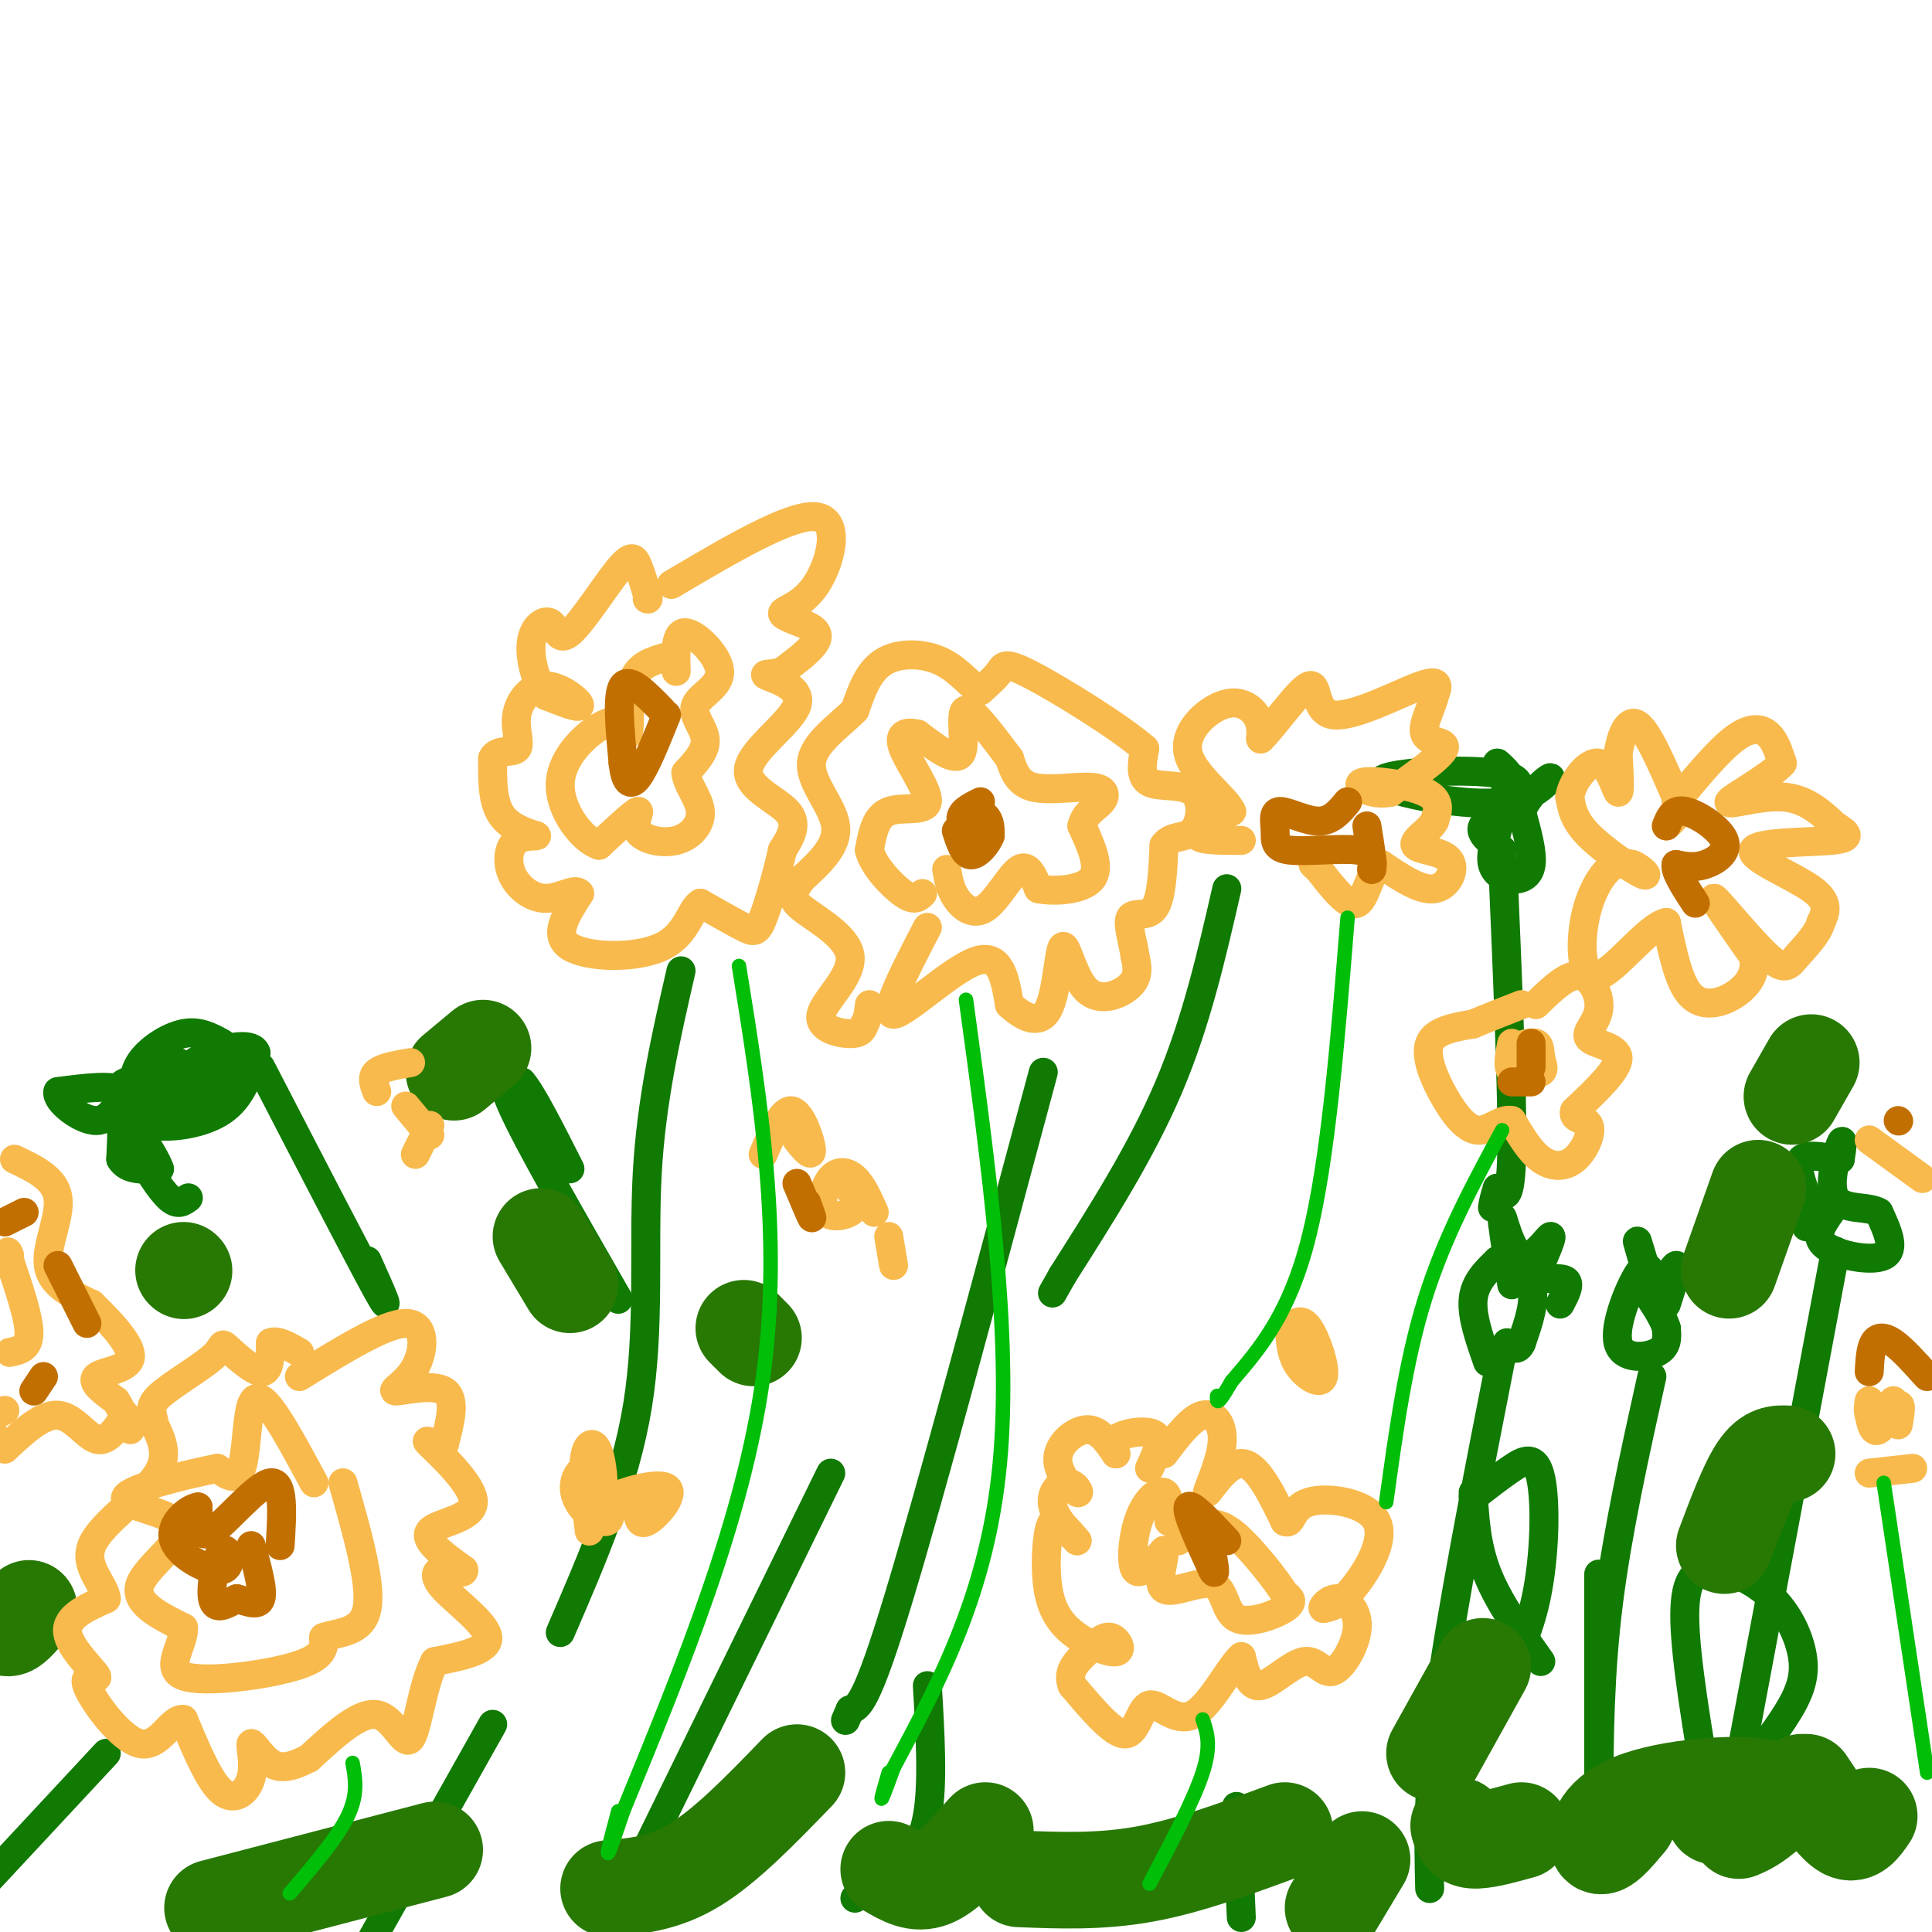 <svg viewBox='0 0 400 400' version='1.1' xmlns='http://www.w3.org/2000/svg' xmlns:xlink='http://www.w3.org/1999/xlink'><g fill='none' stroke='#107A03' stroke-width='6' stroke-linecap='round' stroke-linejoin='round'><path d='M308,282c-1.667,-4.750 -3.333,-9.500 -3,-13c0.333,-3.500 2.667,-5.750 5,-8'/><path d='M310,261c2.422,-0.667 5.978,1.667 7,5c1.022,3.333 -0.489,7.667 -2,12'/><path d='M315,278c-0.833,2.000 -1.917,1.000 -3,0'/><path d='M342,264c-0.589,-1.494 -1.179,-2.988 -3,0c-1.821,2.988 -4.875,10.458 -4,14c0.875,3.542 5.679,3.155 8,2c2.321,-1.155 2.161,-3.077 2,-5'/><path d='M345,275c-0.667,-2.500 -3.333,-6.250 -6,-10'/><path d='M379,251c-1.778,2.533 -3.556,5.067 -1,7c2.556,1.933 9.444,3.267 12,2c2.556,-1.267 0.778,-5.133 -1,-9'/><path d='M389,251c-2.250,-1.381 -7.375,-0.333 -9,-3c-1.625,-2.667 0.250,-9.048 1,-11c0.750,-1.952 0.375,0.524 0,3'/><path d='M381,240c-1.867,0.022 -6.533,-1.422 -8,0c-1.467,1.422 0.267,5.711 2,10'/><path d='M375,250c0.167,2.333 -0.417,3.167 -1,4'/><path d='M341,264c-1.083,-3.750 -2.167,-7.500 -2,-7c0.167,0.500 1.583,5.250 3,10'/><path d='M342,267c1.667,0.089 4.333,-4.689 5,-5c0.667,-0.311 -0.667,3.844 -2,8'/><path d='M313,266c-1.101,-6.988 -2.202,-13.976 -2,-14c0.202,-0.024 1.708,6.917 4,8c2.292,1.083 5.369,-3.690 6,-4c0.631,-0.310 -1.185,3.845 -3,8'/><path d='M318,264c0.911,1.244 4.689,0.356 6,1c1.311,0.644 0.156,2.822 -1,5'/><path d='M311,280c-5.250,26.750 -10.500,53.500 -13,72c-2.500,18.500 -2.250,28.750 -2,39'/><path d='M342,285c-3.583,16.167 -7.167,32.333 -9,47c-1.833,14.667 -1.917,27.833 -2,41'/><path d='M380,259c0.000,0.000 -21.000,112.000 -21,112'/><path d='M310,172c-0.744,2.595 -1.488,5.190 -1,7c0.488,1.810 2.208,2.833 4,3c1.792,0.167 3.655,-0.524 4,-3c0.345,-2.476 -0.827,-6.738 -2,-11'/><path d='M315,168c1.345,-3.607 5.708,-7.125 6,-7c0.292,0.125 -3.488,3.893 -6,4c-2.512,0.107 -3.756,-3.446 -5,-7'/><path d='M310,158c1.322,0.920 7.128,6.721 1,8c-6.128,1.279 -24.188,-1.963 -25,-4c-0.812,-2.037 15.625,-2.868 23,-2c7.375,0.868 5.687,3.434 4,6'/><path d='M313,166c-0.889,1.822 -5.111,3.378 -6,5c-0.889,1.622 1.556,3.311 4,5'/><path d='M311,176c1.083,25.167 2.167,50.333 2,62c-0.167,11.667 -1.583,9.833 -3,8'/><path d='M310,246c-0.667,2.000 -0.833,3.000 -1,4'/><path d='M254,184c-3.167,13.833 -6.333,27.667 -12,41c-5.667,13.333 -13.833,26.167 -22,39'/><path d='M220,264c-3.667,6.500 -1.833,3.250 0,0'/><path d='M216,222c-11.667,43.500 -23.333,87.000 -30,109c-6.667,22.000 -8.333,22.500 -10,23'/><path d='M176,354c-1.667,3.833 -0.833,1.917 0,0'/><path d='M141,201c-3.089,13.444 -6.178,26.889 -7,42c-0.822,15.111 0.622,31.889 -2,48c-2.622,16.111 -9.311,31.556 -16,47'/><path d='M128,269c-9.333,-16.250 -18.667,-32.500 -22,-40c-3.333,-7.500 -0.667,-6.250 2,-5'/><path d='M108,224c2.000,2.167 6.000,10.083 10,18'/><path d='M54,221c10.167,19.667 20.333,39.333 24,46c3.667,6.667 0.833,0.333 -2,-6'/><path d='M46,216c-2.398,-1.324 -4.796,-2.648 -8,-2c-3.204,0.648 -7.215,3.268 -9,6c-1.785,2.732 -1.344,5.578 -1,8c0.344,2.422 0.593,4.421 4,5c3.407,0.579 9.974,-0.263 14,-3c4.026,-2.737 5.513,-7.368 7,-12'/><path d='M53,218c-0.535,-2.108 -5.373,-1.377 -9,0c-3.627,1.377 -6.044,3.400 -7,6c-0.956,2.600 -0.450,5.777 3,5c3.450,-0.777 9.843,-5.508 10,-7c0.157,-1.492 -5.921,0.254 -12,2'/><path d='M38,224c-3.881,2.190 -7.583,6.667 -9,7c-1.417,0.333 -0.548,-3.476 -3,-5c-2.452,-1.524 -8.226,-0.762 -14,0'/><path d='M12,226c-0.655,1.738 4.708,6.083 8,6c3.292,-0.083 4.512,-4.595 5,-4c0.488,0.595 0.244,6.298 0,12'/><path d='M25,240c1.333,2.333 4.667,2.167 8,2'/><path d='M33,242c-0.844,-2.889 -6.956,-11.111 -8,-15c-1.044,-3.889 2.978,-3.444 7,-3'/><path d='M32,224c2.333,-1.533 4.667,-3.867 5,-4c0.333,-0.133 -1.333,1.933 -3,4'/><path d='M28,238c2.583,4.167 5.167,8.333 7,10c1.833,1.667 2.917,0.833 4,0'/><path d='M192,349c0.600,10.178 1.200,20.356 0,27c-1.200,6.644 -4.200,9.756 -7,12c-2.800,2.244 -5.400,3.622 -8,5'/><path d='M172,305c0.000,0.000 -48.000,98.000 -48,98'/><path d='M102,357c0.000,0.000 -27.000,48.000 -27,48'/><path d='M22,363c0.000,0.000 -27.000,29.000 -27,29'/><path d='M256,374c0.000,0.000 1.000,23.000 1,23'/><path d='M319,344c-4.333,-6.083 -8.667,-12.167 -11,-18c-2.333,-5.833 -2.667,-11.417 -3,-17'/><path d='M305,310c2.726,-2.143 5.452,-4.286 8,-6c2.548,-1.714 4.917,-3.000 6,2c1.083,5.000 0.881,16.286 -1,25c-1.881,8.714 -5.440,14.857 -9,21'/><path d='M309,352c-1.500,3.500 -0.750,1.750 0,0'/><path d='M355,379c-2.651,-15.249 -5.303,-30.497 -6,-40c-0.697,-9.503 0.559,-13.259 4,-14c3.441,-0.741 9.067,1.533 13,5c3.933,3.467 6.174,8.126 7,12c0.826,3.874 0.236,6.964 -2,11c-2.236,4.036 -6.118,9.018 -10,14'/><path d='M361,367c-2.667,3.833 -4.333,6.417 -6,9'/><path d='M331,379c0.000,-21.333 0.000,-42.667 0,-50c0.000,-7.333 0.000,-0.667 0,6'/></g>
<g fill='none' stroke='#277904' stroke-width='20' stroke-linecap='round' stroke-linejoin='round'><path d='M337,377c-2.518,2.998 -5.037,5.997 -6,5c-0.963,-0.997 -0.372,-5.989 7,-9c7.372,-3.011 21.523,-4.041 27,-3c5.477,1.041 2.279,4.155 0,6c-2.279,1.845 -3.640,2.423 -5,3'/><path d='M370,301c-1.917,-0.083 -3.833,-0.167 -6,3c-2.167,3.167 -4.583,9.583 -7,16'/><path d='M266,379c-9.917,3.667 -19.833,7.333 -29,9c-9.167,1.667 -17.583,1.333 -26,1'/><path d='M204,379c-3.833,4.333 -7.667,8.667 -11,10c-3.333,1.333 -6.167,-0.333 -9,-2'/><path d='M165,367c-7.250,7.500 -14.500,15.000 -21,19c-6.500,4.000 -12.250,4.500 -18,5'/><path d='M90,383c0.000,0.000 -46.000,12.000 -46,12'/><path d='M0,335c0.500,1.167 1.000,2.333 2,2c1.000,-0.333 2.500,-2.167 4,-4'/><path d='M38,263c0.000,0.000 0.100,0.100 0.1,0.1'/><path d='M112,256c0.000,0.000 6.000,10.000 6,10'/><path d='M94,222c0.000,0.000 6.000,-5.000 6,-5'/><path d='M154,275c0.000,0.000 2.000,2.000 2,2'/><path d='M302,378c0.417,1.417 0.833,2.833 3,3c2.167,0.167 6.083,-0.917 10,-2'/><path d='M355,376c4.000,0.083 8.000,0.167 11,-1c3.000,-1.167 5.000,-3.583 7,-6'/><path d='M374,369c2.917,4.417 5.833,8.833 8,10c2.167,1.167 3.583,-0.917 5,-3'/><path d='M375,220c0.000,0.000 -4.000,7.000 -4,7'/><path d='M364,246c0.000,0.000 -6.000,17.000 -6,17'/><path d='M307,345c0.000,0.000 -10.000,18.000 -10,18'/><path d='M282,385c0.000,0.000 -6.000,10.000 -6,10'/></g>
<g fill='none' stroke='#F8BA4D' stroke-width='6' stroke-linecap='round' stroke-linejoin='round'><path d='M347,166c4.356,-5.244 8.711,-10.489 12,-13c3.289,-2.511 5.511,-2.289 7,-1c1.489,1.289 2.244,3.644 3,6'/><path d='M369,158c-2.548,2.869 -10.417,7.042 -11,8c-0.583,0.958 6.119,-1.298 11,-1c4.881,0.298 7.940,3.149 11,6'/><path d='M380,171c2.630,1.592 3.705,2.571 -1,3c-4.705,0.429 -15.190,0.308 -16,2c-0.810,1.692 8.054,5.198 12,8c3.946,2.802 2.973,4.901 2,7'/><path d='M377,191c-0.660,2.439 -3.311,5.035 -5,7c-1.689,1.965 -2.416,3.298 -6,0c-3.584,-3.298 -10.024,-11.228 -11,-12c-0.976,-0.772 3.512,5.614 8,12'/><path d='M363,198c0.810,3.488 -1.167,6.208 -4,8c-2.833,1.792 -6.524,2.655 -9,0c-2.476,-2.655 -3.738,-8.827 -5,-15'/><path d='M345,191c-3.699,0.665 -10.445,9.828 -14,11c-3.555,1.172 -3.919,-5.646 -3,-11c0.919,-5.354 3.120,-9.244 5,-11c1.880,-1.756 3.440,-1.378 5,-1'/><path d='M338,179c1.833,0.679 3.917,2.875 2,2c-1.917,-0.875 -7.833,-4.821 -11,-8c-3.167,-3.179 -3.583,-5.589 -4,-8'/><path d='M325,165c0.500,-3.274 3.750,-7.458 6,-7c2.250,0.458 3.500,5.560 4,6c0.500,0.440 0.250,-3.780 0,-8'/><path d='M335,156c0.533,-3.244 1.867,-7.356 4,-6c2.133,1.356 5.067,8.178 8,15'/><path d='M347,165c1.000,3.500 -0.500,4.750 -2,6'/><path d='M196,180c0.351,2.048 0.702,4.095 2,6c1.298,1.905 3.542,3.667 6,2c2.458,-1.667 5.131,-6.762 7,-8c1.869,-1.238 2.935,1.381 4,4'/><path d='M215,184c3.156,0.667 9.044,0.333 11,-2c1.956,-2.333 -0.022,-6.667 -2,-11'/><path d='M224,171c0.542,-2.633 2.898,-3.716 4,-5c1.102,-1.284 0.951,-2.769 -2,-3c-2.951,-0.231 -8.700,0.791 -12,0c-3.300,-0.791 -4.150,-3.396 -5,-6'/><path d='M209,157c-2.857,-3.774 -7.500,-10.208 -9,-10c-1.500,0.208 0.143,7.060 -1,9c-1.143,1.940 -5.071,-1.030 -9,-4'/><path d='M190,152c-2.490,-0.600 -4.214,-0.099 -3,3c1.214,3.099 5.365,8.796 5,11c-0.365,2.204 -5.247,0.915 -8,2c-2.753,1.085 -3.376,4.542 -4,8'/><path d='M180,176c0.756,3.244 4.644,7.356 7,9c2.356,1.644 3.178,0.822 4,0'/><path d='M192,192c-4.689,9.022 -9.378,18.044 -7,18c2.378,-0.044 11.822,-9.156 17,-11c5.178,-1.844 6.089,3.578 7,9'/><path d='M209,208c2.756,2.553 6.147,4.435 8,1c1.853,-3.435 2.167,-12.189 3,-13c0.833,-0.811 2.186,6.320 5,9c2.814,2.680 7.090,0.909 9,-1c1.910,-1.909 1.455,-3.954 1,-6'/><path d='M235,198c-0.345,-2.774 -1.708,-6.708 -1,-8c0.708,-1.292 3.488,0.060 5,-2c1.512,-2.060 1.756,-7.530 2,-13'/><path d='M241,175c1.528,-2.215 4.348,-1.254 6,-3c1.652,-1.746 2.137,-6.201 0,-8c-2.137,-1.799 -6.896,-0.943 -9,-2c-2.104,-1.057 -1.552,-4.029 -1,-7'/><path d='M237,155c-4.988,-4.369 -16.958,-11.792 -23,-15c-6.042,-3.208 -6.155,-2.202 -7,-1c-0.845,1.202 -2.423,2.601 -4,4'/><path d='M203,143c-1.786,-0.619 -4.250,-4.167 -8,-6c-3.750,-1.833 -8.786,-1.952 -12,0c-3.214,1.952 -4.607,5.976 -6,10'/><path d='M177,147c-3.345,3.393 -8.708,6.875 -9,11c-0.292,4.125 4.488,8.893 5,13c0.512,4.107 -3.244,7.554 -7,11'/><path d='M166,182c-1.810,2.630 -2.836,3.705 0,6c2.836,2.295 9.533,5.811 10,10c0.467,4.189 -5.297,9.051 -6,12c-0.703,2.949 3.656,3.985 6,4c2.344,0.015 2.672,-0.993 3,-2'/><path d='M179,212c0.667,-1.000 0.833,-2.500 1,-4'/><path d='M257,174c-4.333,0.000 -8.667,0.000 -9,-1c-0.333,-1.000 3.333,-3.000 7,-5'/><path d='M255,168c-1.271,-2.869 -7.949,-7.542 -9,-12c-1.051,-4.458 3.525,-8.700 7,-10c3.475,-1.300 5.850,0.343 7,2c1.150,1.657 1.075,3.329 1,5'/><path d='M261,153c2.394,-2.183 7.879,-10.142 10,-11c2.121,-0.858 0.879,5.384 5,6c4.121,0.616 13.606,-4.396 18,-6c4.394,-1.604 3.697,0.198 3,2'/><path d='M297,144c-0.357,2.048 -2.750,6.167 -2,8c0.750,1.833 4.643,1.381 4,3c-0.643,1.619 -5.821,5.310 -11,9'/><path d='M288,164c-3.810,0.893 -7.833,-1.375 -6,-2c1.833,-0.625 9.524,0.393 13,2c3.476,1.607 2.738,3.804 2,6'/><path d='M297,170c-1.033,1.990 -4.617,3.967 -4,5c0.617,1.033 5.435,1.124 7,3c1.565,1.876 -0.124,5.536 -3,6c-2.876,0.464 -6.938,-2.268 -11,-5'/><path d='M286,179c-2.467,1.311 -3.133,7.089 -5,8c-1.867,0.911 -4.933,-3.044 -8,-7'/><path d='M273,180c-1.500,-1.333 -1.250,-1.167 -1,-1'/><path d='M158,239c2.022,-4.733 4.044,-9.467 6,-9c1.956,0.467 3.844,6.133 4,8c0.156,1.867 -1.422,-0.067 -3,-2'/><path d='M174,244c1.944,2.222 3.888,4.443 3,6c-0.888,1.557 -4.609,2.448 -6,1c-1.391,-1.448 -0.451,-5.236 1,-7c1.451,-1.764 3.415,-1.504 5,0c1.585,1.504 2.793,4.252 4,7'/><path d='M185,262c0.000,0.000 -1.000,-6.000 -1,-6'/><path d='M122,317c-0.717,-5.844 -1.434,-11.688 -1,-15c0.434,-3.312 2.020,-4.092 3,-1c0.980,3.092 1.356,10.056 0,12c-1.356,1.944 -4.442,-1.130 -5,-4c-0.558,-2.870 1.412,-5.534 3,-5c1.588,0.534 2.794,4.267 4,8'/><path d='M126,312c0.619,2.078 0.166,3.272 -1,3c-1.166,-0.272 -3.044,-2.011 0,-4c3.044,-1.989 11.012,-4.228 13,-3c1.988,1.228 -2.003,5.922 -4,7c-1.997,1.078 -1.998,-1.461 -2,-4'/><path d='M85,220c-2.917,0.500 -5.833,1.000 -7,2c-1.167,1.000 -0.583,2.500 0,4'/><path d='M84,229c0.000,0.000 5.000,6.000 5,6'/><path d='M89,233c0.000,0.000 -3.000,6.000 -3,6'/><path d='M65,307c-2.845,-5.304 -5.690,-10.607 -8,-14c-2.310,-3.393 -4.083,-4.875 -5,-2c-0.917,2.875 -0.976,10.107 -2,13c-1.024,2.893 -3.012,1.446 -5,0'/><path d='M45,304c-5.900,1.158 -18.148,4.053 -19,6c-0.852,1.947 9.694,2.947 11,6c1.306,3.053 -6.627,8.158 -8,12c-1.373,3.842 3.813,6.421 9,9'/><path d='M38,337c0.095,3.702 -4.167,8.458 0,10c4.167,1.542 16.762,-0.131 23,-2c6.238,-1.869 6.119,-3.935 6,-6'/><path d='M67,339c3.156,-1.111 8.044,-0.889 9,-6c0.956,-5.111 -2.022,-15.556 -5,-26'/><path d='M62,285c8.871,-5.499 17.742,-10.998 22,-11c4.258,-0.002 3.904,5.494 2,9c-1.904,3.506 -5.359,5.021 -4,5c1.359,-0.021 7.531,-1.577 10,0c2.469,1.577 1.234,6.289 0,11'/><path d='M92,299c-1.391,1.045 -4.868,-1.844 -3,0c1.868,1.844 9.080,8.419 9,12c-0.080,3.581 -7.451,4.166 -9,6c-1.549,1.834 2.726,4.917 7,8'/><path d='M96,325c0.356,1.139 -2.255,-0.014 -4,0c-1.745,0.014 -2.624,1.196 0,4c2.624,2.804 8.750,7.230 9,10c0.250,2.770 -5.375,3.885 -11,5'/><path d='M90,344c-2.583,4.798 -3.542,14.292 -5,16c-1.458,1.708 -3.417,-4.369 -7,-5c-3.583,-0.631 -8.792,4.185 -14,9'/><path d='M64,364c-3.716,1.950 -6.007,2.324 -8,1c-1.993,-1.324 -3.689,-4.344 -4,-4c-0.311,0.344 0.762,4.054 0,7c-0.762,2.946 -3.361,5.127 -6,3c-2.639,-2.127 -5.320,-8.564 -8,-15'/><path d='M38,356c-2.544,-0.460 -4.903,5.891 -9,5c-4.097,-0.891 -9.933,-9.022 -11,-12c-1.067,-2.978 2.636,-0.802 2,-2c-0.636,-1.198 -5.610,-5.771 -6,-9c-0.390,-3.229 3.805,-5.115 8,-7'/><path d='M22,331c-0.214,-2.869 -4.750,-6.542 -3,-11c1.750,-4.458 9.786,-9.702 13,-14c3.214,-4.298 1.607,-7.649 0,-11'/><path d='M32,295c-0.421,-2.634 -1.472,-3.720 1,-6c2.472,-2.280 8.467,-5.756 11,-8c2.533,-2.244 1.605,-3.258 3,-2c1.395,1.258 5.113,4.788 7,5c1.887,0.212 1.944,-2.894 2,-6'/><path d='M56,278c1.333,-0.667 3.667,0.667 6,2'/><path d='M3,240c4.222,2.000 8.444,4.000 9,8c0.556,4.000 -2.556,10.000 -2,14c0.556,4.000 4.778,6.000 9,8'/><path d='M19,270c3.667,3.548 8.333,8.417 8,11c-0.333,2.583 -5.667,2.881 -7,4c-1.333,1.119 1.333,3.060 4,5'/><path d='M24,290c1.167,1.833 2.083,3.917 3,6'/><path d='M26,293c-1.889,2.822 -3.778,5.644 -6,5c-2.222,-0.644 -4.778,-4.756 -8,-5c-3.222,-0.244 -7.111,3.378 -11,7'/><path d='M1,300c-2.333,0.000 -2.667,-3.500 -3,-7'/><path d='M-1,293c0.000,0.000 2.000,-1.000 2,-1'/><path d='M2,280c2.000,-0.417 4.000,-0.833 4,-4c0.000,-3.167 -2.000,-9.083 -4,-15'/><path d='M2,261c-0.667,-2.667 -0.333,-1.833 0,-1'/><path d='M241,301c2.796,-3.691 5.592,-7.381 8,-8c2.408,-0.619 4.429,1.834 4,6c-0.429,4.166 -3.308,10.045 -3,10c0.308,-0.045 3.802,-6.013 7,-6c3.198,0.013 6.099,6.006 9,12'/><path d='M266,315c1.616,0.919 1.155,-2.785 5,-4c3.845,-1.215 11.997,0.057 14,4c2.003,3.943 -2.142,10.555 -5,14c-2.858,3.445 -4.429,3.722 -6,4'/><path d='M274,333c-0.556,-0.036 1.054,-2.127 3,-2c1.946,0.127 4.229,2.470 4,6c-0.229,3.530 -2.969,8.245 -5,9c-2.031,0.755 -3.355,-2.451 -6,-2c-2.645,0.451 -6.613,4.557 -9,5c-2.387,0.443 -3.194,-2.779 -4,-6'/><path d='M257,343c-2.383,2.038 -6.340,10.134 -10,12c-3.660,1.866 -7.024,-2.498 -9,-2c-1.976,0.498 -2.565,5.856 -5,6c-2.435,0.144 -6.718,-4.928 -11,-10'/><path d='M222,349c-1.276,-2.892 1.034,-5.121 3,-7c1.966,-1.879 3.587,-3.409 5,-3c1.413,0.409 2.618,2.758 1,3c-1.618,0.242 -6.058,-1.623 -9,-4c-2.942,-2.377 -4.387,-5.266 -5,-9c-0.613,-3.734 -0.396,-8.313 0,-11c0.396,-2.687 0.970,-3.482 2,-3c1.030,0.482 2.515,2.241 4,4'/><path d='M223,319c-0.640,-0.608 -4.241,-4.129 -5,-7c-0.759,-2.871 1.324,-5.093 3,-5c1.676,0.093 2.944,2.499 2,2c-0.944,-0.499 -4.100,-3.904 -4,-7c0.100,-3.096 3.457,-5.885 6,-6c2.543,-0.115 4.271,2.442 6,5'/><path d='M231,301c0.440,0.238 -1.458,-1.667 0,-3c1.458,-1.333 6.274,-2.095 8,-1c1.726,1.095 0.363,4.048 -1,7'/><path d='M242,315c0.077,-2.750 0.155,-5.500 -1,-6c-1.155,-0.500 -3.542,1.250 -5,5c-1.458,3.750 -1.988,9.500 -1,11c0.988,1.500 3.494,-1.250 6,-4'/><path d='M241,321c0.360,1.374 -1.741,6.807 0,8c1.741,1.193 7.322,-1.856 10,-1c2.678,0.856 2.452,5.615 5,7c2.548,1.385 7.871,-0.604 10,-2c2.129,-1.396 1.065,-2.198 0,-3'/><path d='M266,330c-1.905,-3.024 -6.667,-9.083 -10,-12c-3.333,-2.917 -5.238,-2.690 -7,-2c-1.762,0.690 -3.381,1.845 -5,3'/><path d='M267,276c0.214,2.435 0.429,4.869 2,7c1.571,2.131 4.500,3.958 5,2c0.500,-1.958 -1.429,-7.702 -3,-10c-1.571,-2.298 -2.786,-1.149 -4,0'/><path d='M318,208c3.228,-3.161 6.456,-6.322 9,-6c2.544,0.322 4.404,4.128 4,7c-0.404,2.872 -3.070,4.812 -2,6c1.070,1.188 5.877,1.625 6,4c0.123,2.375 -4.439,6.687 -9,11'/><path d='M326,230c-0.624,1.982 2.317,1.439 3,3c0.683,1.561 -0.893,5.228 -3,7c-2.107,1.772 -4.745,1.649 -7,0c-2.255,-1.649 -4.128,-4.825 -6,-8'/><path d='M313,232c-2.166,-0.523 -4.581,2.169 -7,2c-2.419,-0.169 -4.844,-3.199 -7,-7c-2.156,-3.801 -4.045,-8.372 -3,-11c1.045,-2.628 5.022,-3.314 9,-4'/><path d='M305,212c3.167,-1.333 6.583,-2.667 10,-4'/><path d='M313,217c2.036,-0.673 4.071,-1.345 5,-1c0.929,0.345 0.750,1.708 1,3c0.250,1.292 0.929,2.512 0,3c-0.929,0.488 -3.464,0.244 -6,0'/><path d='M313,222c-1.000,-1.000 -0.500,-3.500 0,-6'/><path d='M392,290c0.000,0.000 -2.000,2.000 -2,2'/><path d='M387,305c0.000,0.000 9.000,-1.000 9,-1'/><path d='M393,295c0.400,-2.311 0.800,-4.622 0,-4c-0.800,0.622 -2.800,4.178 -4,5c-1.200,0.822 -1.600,-1.089 -2,-3'/><path d='M387,293c-0.333,-1.000 -0.167,-2.000 0,-3'/><path d='M387,236c0.000,0.000 11.000,8.000 11,8'/><path d='M139,121c12.421,-7.338 24.842,-14.677 30,-14c5.158,0.677 3.053,9.369 0,14c-3.053,4.631 -7.056,5.200 -7,6c0.056,0.800 4.169,1.831 6,3c1.831,1.169 1.380,2.477 0,4c-1.380,1.523 -3.690,3.262 -6,5'/><path d='M162,139c-2.169,0.815 -4.592,0.354 -3,1c1.592,0.646 7.200,2.400 6,6c-1.200,3.600 -9.208,9.046 -10,13c-0.792,3.954 5.631,6.415 8,9c2.369,2.585 0.685,5.292 -1,8'/><path d='M162,176c-0.929,4.226 -2.750,10.792 -4,14c-1.250,3.208 -1.929,3.060 -4,2c-2.071,-1.060 -5.536,-3.030 -9,-5'/><path d='M145,187c-2.048,1.131 -2.667,6.458 -8,9c-5.333,2.542 -15.381,2.298 -19,0c-3.619,-2.298 -0.810,-6.649 2,-11'/><path d='M120,185c-0.860,-1.283 -4.010,1.009 -7,1c-2.990,-0.009 -5.821,-2.320 -7,-5c-1.179,-2.680 -0.708,-5.729 1,-7c1.708,-1.271 4.652,-0.765 4,-1c-0.652,-0.235 -4.901,-1.210 -7,-4c-2.099,-2.790 -2.050,-7.395 -2,-12'/><path d='M102,157c0.885,-2.001 4.096,-1.003 5,-2c0.904,-0.997 -0.500,-3.989 0,-7c0.500,-3.011 2.904,-6.041 6,-6c3.096,0.041 6.885,3.155 7,4c0.115,0.845 -3.442,-0.577 -7,-2'/><path d='M113,144c-1.980,-2.472 -3.428,-7.650 -3,-11c0.428,-3.350 2.734,-4.870 4,-4c1.266,0.870 1.494,4.130 4,2c2.506,-2.130 7.290,-9.650 10,-13c2.710,-3.350 3.346,-2.528 4,-1c0.654,1.528 1.327,3.764 2,6'/><path d='M134,123c0.333,1.167 0.167,1.083 0,1'/><path d='M140,139c-0.121,-4.120 -0.242,-8.239 2,-8c2.242,0.239 6.848,4.837 7,8c0.152,3.163 -4.152,4.890 -5,7c-0.848,2.110 1.758,4.603 2,7c0.242,2.397 -1.879,4.699 -4,7'/><path d='M142,160c0.227,2.521 2.796,5.325 3,8c0.204,2.675 -1.956,5.222 -5,6c-3.044,0.778 -6.974,-0.214 -8,-2c-1.026,-1.786 0.850,-4.368 0,-4c-0.850,0.368 -4.425,3.684 -8,7'/><path d='M124,175c-3.524,-1.119 -8.333,-7.417 -8,-13c0.333,-5.583 5.810,-10.452 9,-12c3.190,-1.548 4.095,0.226 5,2'/><path d='M130,152c0.689,-1.911 -0.089,-7.689 1,-11c1.089,-3.311 4.044,-4.156 7,-5'/></g>
<g fill='none' stroke='#C26F01' stroke-width='6' stroke-linecap='round' stroke-linejoin='round'><path d='M58,320c0.422,-6.711 0.844,-13.422 -2,-13c-2.844,0.422 -8.956,7.978 -12,10c-3.044,2.022 -3.022,-1.489 -3,-5'/><path d='M41,312c-2.191,0.340 -6.167,3.691 -5,7c1.167,3.309 7.478,6.578 10,6c2.522,-0.578 1.256,-5.002 0,-4c-1.256,1.002 -2.502,7.429 -2,10c0.502,2.571 2.751,1.285 5,0'/><path d='M49,331c1.978,0.489 4.422,1.711 5,0c0.578,-1.711 -0.711,-6.356 -2,-11'/><path d='M254,319c-3.750,-4.000 -7.500,-8.000 -8,-7c-0.500,1.000 2.250,7.000 5,13'/><path d='M251,325c0.833,1.667 0.417,-0.667 0,-3'/><path d='M167,249c0.667,1.833 1.333,3.667 1,3c-0.333,-0.667 -1.667,-3.833 -3,-7'/><path d='M203,166c-2.226,1.093 -4.453,2.185 -4,4c0.453,1.815 3.585,4.352 4,4c0.415,-0.352 -1.888,-3.595 -2,-5c-0.112,-1.405 1.968,-0.973 3,0c1.032,0.973 1.016,2.486 1,4'/><path d='M205,173c-0.600,1.733 -2.600,4.067 -4,4c-1.400,-0.067 -2.200,-2.533 -3,-5'/><path d='M137,147c-3.333,-3.417 -6.667,-6.833 -8,-5c-1.333,1.833 -0.667,8.917 0,16'/><path d='M129,158c0.400,3.733 1.400,5.067 3,3c1.600,-2.067 3.800,-7.533 6,-13'/><path d='M1,253c0.000,0.000 4.000,-2.000 4,-2'/><path d='M12,262c0.000,0.000 6.000,12.000 6,12'/><path d='M9,285c0.000,0.000 -2.000,3.000 -2,3'/><path d='M279,166c-1.656,2.004 -3.312,4.009 -6,4c-2.688,-0.009 -6.408,-2.030 -8,-2c-1.592,0.030 -1.056,2.111 -1,4c0.056,1.889 -0.370,3.585 3,4c3.370,0.415 10.534,-0.453 14,0c3.466,0.453 3.233,2.226 3,4'/><path d='M284,180c0.333,-0.833 -0.333,-4.917 -1,-9'/><path d='M345,171c0.702,-1.798 1.405,-3.595 4,-3c2.595,0.595 7.083,3.583 8,6c0.917,2.417 -1.738,4.262 -4,5c-2.262,0.738 -4.131,0.369 -6,0'/><path d='M347,179c-0.333,1.333 1.833,4.667 4,8'/><path d='M317,216c0.000,0.000 0.000,5.000 0,5'/><path d='M313,224c0.000,0.000 4.000,0.000 4,0'/><path d='M387,284c0.133,-2.378 0.267,-4.756 1,-6c0.733,-1.244 2.067,-1.356 4,0c1.933,1.356 4.467,4.178 7,7'/><path d='M393,232c0.000,0.000 0.100,0.100 0.1,0.1'/></g>
<g fill='none' stroke='#01BE09' stroke-width='3' stroke-linecap='round' stroke-linejoin='round'><path d='M200,207c4.750,34.750 9.500,69.500 7,96c-2.500,26.500 -12.250,44.750 -22,63'/><path d='M185,366c-3.833,10.667 -2.417,5.833 -1,1'/><path d='M249,356c0.917,2.667 1.833,5.333 0,11c-1.833,5.667 -6.417,14.333 -11,23'/><path d='M311,234c-6.000,11.083 -12.000,22.167 -16,35c-4.000,12.833 -6.000,27.417 -8,42'/><path d='M279,190c-2.000,25.000 -4.000,50.000 -8,66c-4.000,16.000 -10.000,23.000 -16,30'/><path d='M255,286c-3.167,5.500 -3.083,4.250 -3,3'/><path d='M153,200c4.500,27.917 9.000,55.833 5,85c-4.000,29.167 -16.500,59.583 -29,90'/><path d='M129,375c-5.000,15.000 -3.000,7.500 -1,0'/><path d='M73,365c0.583,3.250 1.167,6.500 -1,11c-2.167,4.500 -7.083,10.250 -12,16'/><path d='M390,307c0.000,0.000 9.000,60.000 9,60'/></g>
</svg>